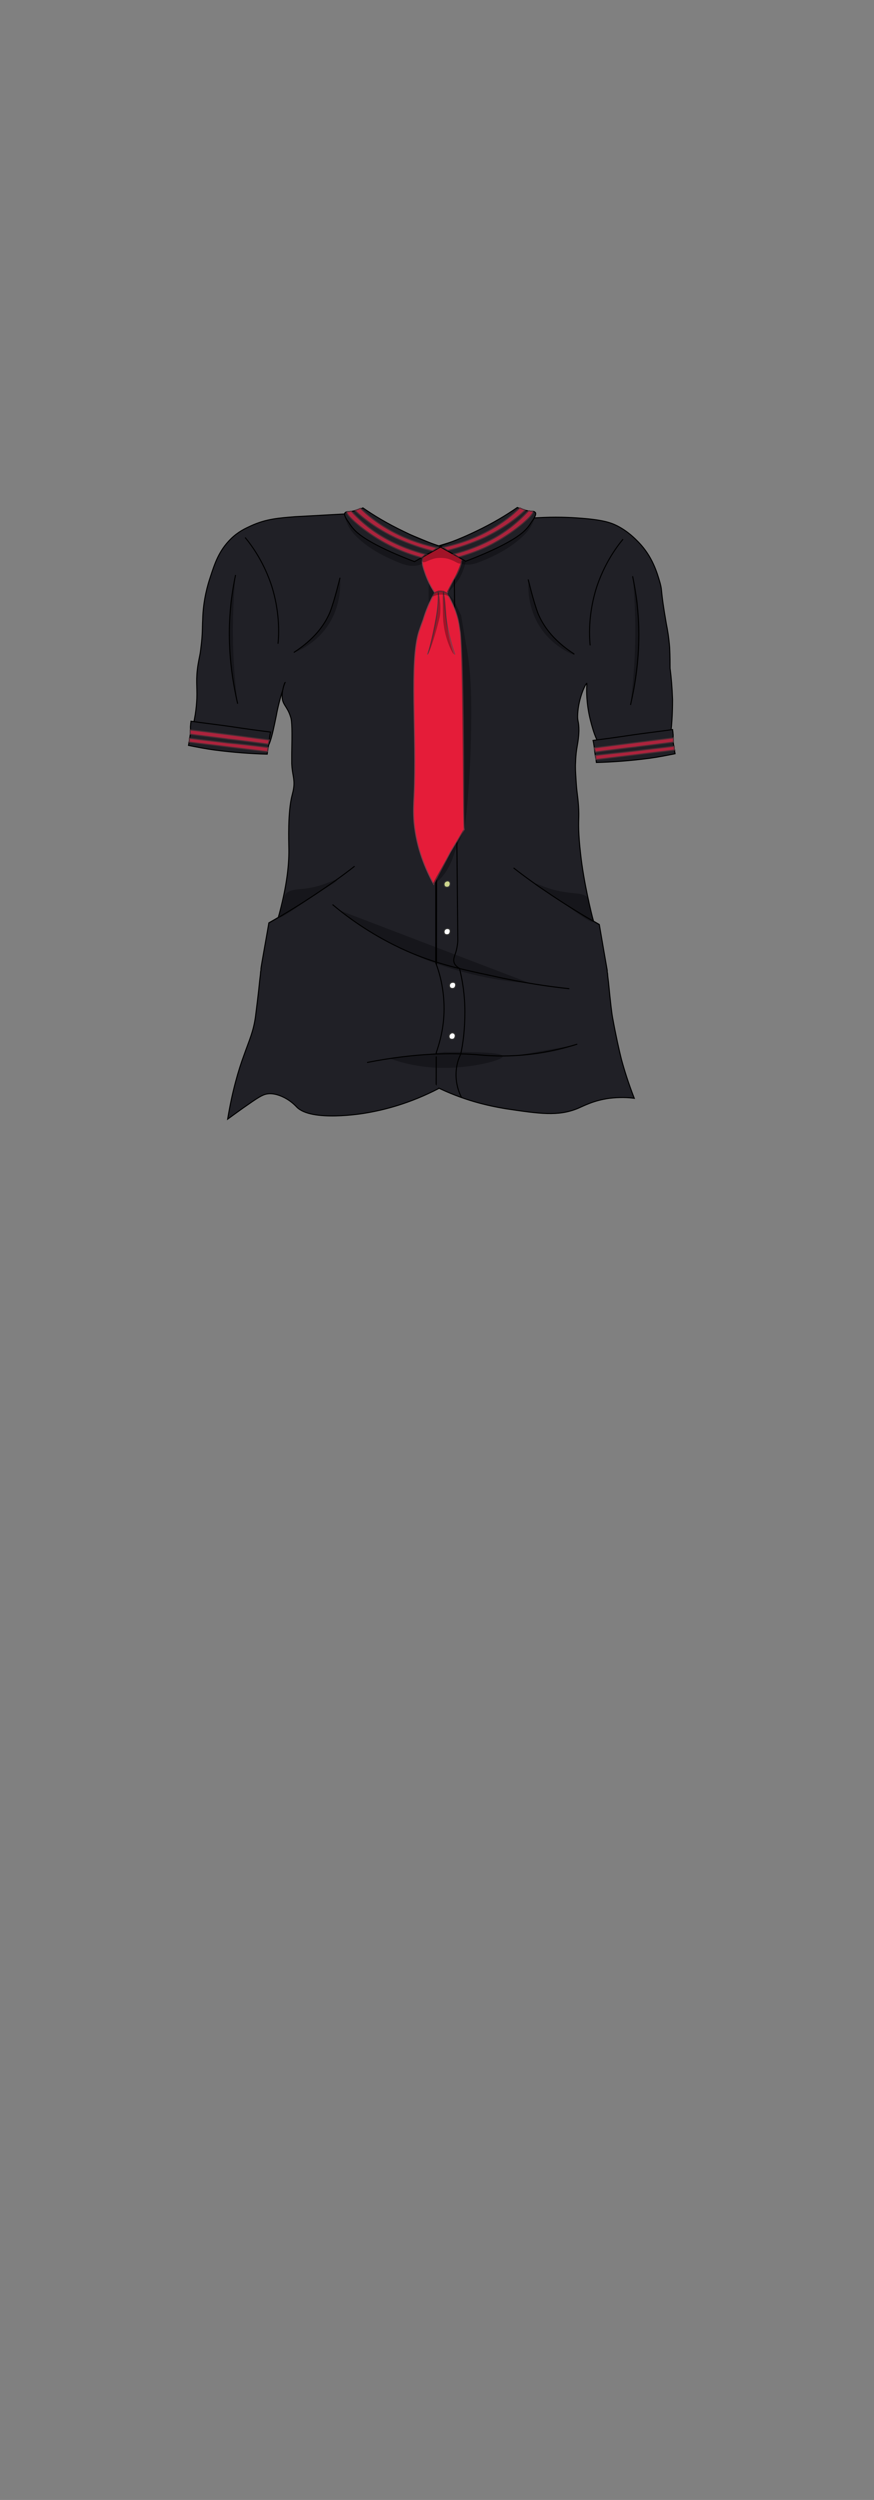 <?xml version="1.0" encoding="utf-8"?>
<!-- Generator: Adobe Illustrator 27.9.0, SVG Export Plug-In . SVG Version: 6.00 Build 0)  -->
<svg version="1.1" id="Male_Uniform-w2" xmlns="http://www.w3.org/2000/svg" xmlns:xlink="http://www.w3.org/1999/xlink" x="0px"
	 y="0px" viewBox="0 0 210 600" style="enable-background:new 0 0 210 600;" xml:space="preserve">
<rect x="0" y="0" width="210" height="600" fill="#808080" stroke="none"/>
<style type="text/css">
	.st0{fill:#202026;stroke:#000000;stroke-width:0.25;stroke-miterlimit:10;}
	.st1{fill:none;stroke:#000000;stroke-width:0.25;stroke-miterlimit:10;}
	.st2{fill:#CED68E;stroke:#333333;stroke-width:0.25;stroke-miterlimit:10;}
	.st3{opacity:0.3;}
	.st4{fill:#AD233D;stroke:#4C2E35;stroke-width:0.25;stroke-miterlimit:10;}
	.st5{fill:#E51C39;stroke:#823B4A;stroke-width:0.25;stroke-miterlimit:10;}
	.st6{fill:#FFFFFF;stroke:#333333;stroke-width:0.25;stroke-miterlimit:10;}
	.st7{fill:#F5E0D1;stroke:#1D1D1B;stroke-width:0.25;stroke-miterlimit:10;}
</style>
<g id="School_T-Shirt">
	<g id="Main_00000110443375656359054640000013054517344499252139_">
		<g id="Capa_1_x2C_187_00000136378425835994344940000012566840030034564542_">
			<path id="Main_Color_00000103955077715485932120000000011168513385488020_" class="st0" d="M142.6,221.1
				c-0.5-1.8-2.4-9.6-3.1-16.2c-0.3-2.5-0.4-4.5-0.4-4.5c-0.2-3.6,0.1-4-0.1-7c-0.2-2.8-0.4-2.9-0.6-6.3c-0.1-1.8-0.2-2.8-0.1-4.2
				c0.1-3.6,0.7-4.3,0.8-7.5c0-2.5-0.4-2.1-0.3-4c0.2-4,2-7.5,2.2-7.4c0,0,0,0.3,0,0.5c-0.1,1.2-0.1,4.4,0.8,8.1
				c0.7,2.8,1.9,7.4,4.7,8.1c2.6,0.6,4-2.7,9.1-3.6c2.2-0.4,4.1-0.2,5.4,0.1c0.4-2.7,0.6-5.8,0.6-9.3c-0.1-2.8-0.3-5.3-0.6-7.5
				c0-1.2,0-2.9-0.1-5c-0.2-2.5-0.5-4.2-0.8-5.7c-1.5-8.6-0.9-7.6-1.5-9.8c-0.7-2.4-1.8-6.3-5.2-9.8c-0.8-0.8-2.4-2.5-5.1-3.9
				c-1.6-0.8-3.6-1.5-9.7-1.9c-2.9-0.2-6.7-0.3-11.4,0.1c-7.5,2.3-15,4.5-22.4,6.8c0.1,15.7,0.1,31.3,0.1,47c0,27.6,0,55.1-0.1,82.7
				"/>
			<path id="Main_Color_00000132085466595839332670000012425643443178003124_" class="st0" d="M104.5,260.7c6.8,3.4,12.8,4.7,17,5.4
				c8.1,1.2,12.6,1.9,17.4-0.1c1.4-0.6,3.8-1.9,7.5-2.4c2.5-0.3,4.6-0.2,6,0c-1.4-3.6-2.4-6.8-3.1-9.4c-0.5-2-1.3-5.5-2.1-9.9
				c-0.2-1-0.5-3.5-1-8.6c-0.1-0.9-0.2-1.5-0.2-1.8c0-0.3-0.1-0.5-0.1-0.7c0,0,0-0.2,0-0.3c-0.1-0.5-1.5-8.7-1.9-11
				c-1.3-0.8-2.7-1.5-4-2.3"/>
			<path id="Main_Color_00000112598771878135494400000017381313917892219014_" class="st0" d="M66.7,220.8c2.4-8.4,2.8-14,2.7-17.5
				c0-1.1-0.3-8.4,0.8-12.5c0.1-0.4,0.3-1.1,0.4-2c0.2-2-0.4-3-0.5-5.5c0-0.6,0-0.8,0-2.4c0.1-5.3,0.1-7.9-0.3-8.9
				c-0.8-2.6-2.1-2.9-2-5.1c0-1.6,0.7-3.1,0.7-3.1c-0.1,0-0.5,1.3-0.5,1.6c-1,3.1-1.5,5.7-1.6,6.3c-1.1,5.4-1.7,8.1-3.3,8.8
				c-2.1,0.9-4-2.2-9.1-3.6c-3.3-0.9-6.3-0.7-8.3-0.3c1.2-3.8,1.5-6.8,1.6-9c0.1-2.9-0.3-4.5,0.3-8.2c0.3-1.8,0.5-2.2,0.7-4.2
				c0.4-3,0.3-4.8,0.4-6.4c0.1-4.9,1.3-8.7,1.8-10.2c1.1-3.4,2.1-6.4,4.9-9.2c1.8-1.8,3.6-2.6,4.9-3.2c3.7-1.7,6.9-1.9,10.7-2.2
				c5.9-0.3,10.4-0.6,15.1-0.8c6.2,2.6,12.5,5.1,18.7,7.7c-0.1,15.7-0.1,31.3-0.1,47c0,17.7,0,35.4,0,53.2c0.9,2.3,2,6.2,2,11
				c0,4.6-1.1,8.3-1.9,10.6c0,2.6,0,5.3,0,7.9"/>
			<path id="Main_Color_00000050621527395152648940000002964564003152882574_" class="st0" d="M105.5,261.2
				c-7.1,3.7-13.3,5.2-17.4,5.9c-1,0.2-13.3,2.2-16.8-1.4c-0.2-0.2-1.1-1.2-2.5-2c-0.7-0.4-2.4-1.3-4.2-1.2c-1.2,0.1-2,0.5-5,2.6
				c-1.9,1.3-3.5,2.5-4.9,3.5c1.1-6.7,2.6-11.8,3.9-15.3c1.3-3.7,2.3-5.7,2.8-9.4c0.2-1.6,0.7-5.5,1-8.6c0.1-0.9,0.2-1.5,0.2-1.8
				c0-0.3,0.1-0.6,0.1-0.7c0,0,0-0.2,0-0.3c0-0.4,1.7-9.7,1.9-11c1.2-0.7,2.3-1.3,3.5-2"/>
			<path class="st0" d="M58.9,129c1.9,2.3,4.6,6.2,6.4,11.7c1.8,5.8,1.8,10.8,1.5,13.8"/>
			<path class="st0" d="M56.6,138c-0.8,3.8-1.5,8.6-1.5,14c0,6.8,1,12.5,2,16.9"/>
			<path class="st0" d="M85.2,207.9c-2.8,2.2-5.9,4.4-9.2,6.6c-3.9,2.6-7.8,5-11.4,7"/>
			<path class="st0" d="M70.6,156.6c5.4-3.5,7.6-7.1,8.7-9.7c1.1-2.8,2.4-8.3,2.4-8.2l0,0"/>
			<path class="st0" d="M149.7,129.4c-1.9,2.3-4.6,6.2-6.4,11.7c-1.8,5.8-1.8,10.8-1.5,13.8"/>
			<path class="st0" d="M152,138.3c0.8,3.8,1.5,8.6,1.5,14c0,6.8-1,12.5-2,16.9"/>
			<path class="st0" d="M123.4,208.3c2.8,2.2,5.9,4.4,9.2,6.6c3.9,2.6,7.8,5,11.4,7"/>
			<path class="st0" d="M138,157c-5.4-3.5-7.6-7.1-8.7-9.7c-1.1-2.8-2.4-8.3-2.4-8.2l0,0"/>
		</g>
	</g>
	<path class="st1" d="M79.9,217.1c6.3,5.3,12.2,8.5,16.4,10.5c7.3,3.4,13.4,4.8,21.9,6.6c7.5,1.7,13.9,2.6,18.6,3.1"/>
	<g id="Lines_00000023262760752150425240000009412527702975085219_">
		<path class="st0" d="M109.1,132c0.3,31.3,0.6,62.5,0.9,93.8c-0.1,1.5-0.4,2.6-0.7,3.4c-0.2,0.6-0.4,1.2-0.2,1.8
			c0.2,0.7,0.9,1.2,1.3,1.4c0.7,2.8,1.3,6.3,1.3,10.5c0,4-0.4,7.4-1,10.1c-0.4,0.8-0.8,1.9-1,3.2c-0.5,3.4,0.6,6.1,1.2,7.2"/>
		<path class="st0" d="M88.2,255c11.7-2.3,20.3-2.3,26-1.9c2.3,0.2,7.1,0.7,13.4-0.1c4.7-0.6,8.5-1.6,11.1-2.4"/>
	</g>
	<g id="Neck_B">
		<path class="st2" d="M104.5,131.1c0.1,3.4,0.1,6.3,0.1,8.2c0,4.4,0,7,0,12.8c0,1.6,0,2.9,0,3.8"/>
		<path class="st2" d="M106,135.1c-0.4,0.3-0.4,0.9-0.1,1.2c0.3,0.2,0.7,0.2,1,0c0.3-0.3,0.4-0.9,0.1-1.2
			C106.7,134.8,106.3,134.9,106,135.1z"/>
		<path class="st2" d="M107,211.6c-0.4,0.3-0.4,0.9-0.1,1.2c0.3,0.2,0.7,0.2,1,0c0.3-0.3,0.4-0.9,0.1-1.2
			C107.7,211.3,107.3,211.4,107,211.6z"/>
		<path class="st2" d="M106,147.2c-0.4,0.3-0.4,0.9-0.1,1.2c0.3,0.2,0.7,0.2,1,0c0.3-0.3,0.4-0.9,0.1-1.2
			C106.7,146.9,106.3,147,106,147.2z"/>
	</g>
	<g id="Shadows_00000130621543835159872400000010126652084699269290_" class="st3">
		<path d="M81.6,218.5c4.8,3.7,11.9,8.4,21.4,12.1c9.7,3.7,18.3,5,24.4,5.4"/>
		<path d="M93.8,254.1c3.1,1.1,7.8,2.3,13.5,2.2c6.8-0.1,13.6-1.9,13.5-2.8c-0.1-0.6-2.6-1.1-14-1"/>
		<path d="M123.7,253.4c1.7,0,3.4-0.2,5.4-0.4c3.8-0.5,7-1.4,9.7-2.3"/>
		<path d="M104.4,131.1c-0.7,2.6-1.2,5.8-1.4,9.6c-0.2,5.9,0.7,10.8,1.7,14.3"/>
		<path d="M105.7,136c-0.1,0,0,0.5,0.3,0.7c0.3,0.2,0.9,0.1,1.1-0.2c0.2-0.3,0.2-0.7,0.1-0.7c-0.1-0.1-0.3,0.7-0.8,0.7
			C106,136.5,105.8,135.9,105.7,136z"/>
		<path d="M105.7,141.8c-0.1,0,0,0.5,0.3,0.7c0.3,0.2,0.9,0.1,1.1-0.2c0.2-0.3,0.2-0.7,0.1-0.7c-0.1-0.1-0.3,0.7-0.8,0.7
			C106,142.3,105.8,141.8,105.7,141.8z"/>
		<path d="M105.7,148c-0.1,0,0,0.5,0.3,0.7c0.3,0.2,0.9,0.1,1.1-0.2c0.2-0.3,0.2-0.7,0.1-0.7c-0.1-0.1-0.3,0.7-0.8,0.7
			C106.1,148.5,105.8,148,105.7,148z"/>
	</g>
	<path class="st3" d="M106.4,131.7c0.6,0.9,2.1,3.1,4.8,3.7c1.9,0.4,3.5-0.2,6.6-1.6c1.5-0.7,4.5-2.1,7.4-4.7
		c1.6-1.4,2.4-2.6,2.9-3.8c0.4-0.9,0.6-1.7,0.7-2.3c-0.1,0.1-0.2,0.3-0.3,0.5c0,0-0.2,0.3-0.4,0.6c-0.2,0.3-1.5,2.2-2.8,3.4
		c-0.4,0.4-1.9,1.9-6.4,4.1c-1.7,0.9-4.1,1.9-7.1,3"/>
	<path class="st3" d="M105.1,132c-0.6,0.9-2.1,3.1-4.8,3.7c-1.9,0.4-3.5-0.2-6.6-1.6c-1.5-0.7-4.5-2.1-7.4-4.7
		c-1.6-1.4-2.4-2.6-2.9-3.8c-0.4-0.9-0.6-1.7-0.7-2.3c0.1,0.1,0.2,0.3,0.3,0.5c0,0,0.2,0.3,0.4,0.6c0.2,0.3,1.5,2.2,2.8,3.4
		c0.4,0.4,1.9,1.9,6.4,4.1c1.7,0.9,4.1,1.9,7.1,3"/>
	<g id="_x32_dary_Color_00000174599459499627535340000004575750760329454228_">
		<path class="st0" d="M65,175.7c-2.5-0.3-6.8-0.9-9.4-1.3c-2.7-0.4-7-0.9-9.7-1.3c0,0.2-0.1,0.5-0.1,0.9c-0.1,0.6,0,1.1,0,1.2
			c0,0.5-0.1,1.5-0.5,3.7c2,0.4,4,0.8,6.2,1.1c4.6,0.6,8.8,0.9,12.7,1c0.1-0.9,0.3-1.7,0.4-2.6C64.7,177.5,64.8,176.6,65,175.7z"/>
		<path class="st0" d="M142.5,177.7c2.5-0.3,6.8-0.9,9.4-1.3c2.7-0.4,7-0.9,9.7-1.3c0,0.2,0.1,0.5,0.1,0.9c0.1,0.6,0,1.1,0,1.2
			c0,0.5,0.1,1.5,0.5,3.7c-2,0.4-4,0.8-6.2,1.1c-4.6,0.6-8.8,0.9-12.7,1c-0.1-0.9-0.3-1.7-0.4-2.6
			C142.8,179.5,142.7,178.6,142.5,177.7z"/>
	</g>
	<g id="Stripes_00000062169803422870788590000018420999467984941741_">
		<path class="st4" d="M64.4,179.4c0,0.3-0.1,0.6-0.1,1c-3.3-0.4-6.6-0.8-9.9-1.2c-3-0.4-6-0.7-9-1.1c0.1-0.1,0.1-0.3,0.1-0.5
			c0-0.2,0-0.3,0-0.4c3,0.4,6.1,0.7,9.1,1.1C57.9,178.6,61.2,179,64.4,179.4z"/>
		<path class="st4" d="M64.7,177.6c-0.1,0.4-0.2,0.7-0.3,1c-0.4-0.1-9.1-1.2-9.5-1.2c-0.4-0.1-8.8-1.1-9.2-1.2c0-0.2,0-0.3,0-0.5
			c0-0.2,0-0.3,0-0.5C52.1,175.9,58.5,176.8,64.7,177.6z"/>
		<path class="st4" d="M143.1,181.3c0,0.3,0.1,0.6,0.1,1c3.3-0.4,6.6-0.8,9.9-1.2c3-0.4,6-0.7,9-1.1c-0.1-0.1-0.1-0.3-0.1-0.5
			c0-0.2,0-0.3,0-0.4c-3,0.4-6.1,0.7-9.1,1.1C149.6,180.6,146.3,180.9,143.1,181.3z"/>
		<path class="st4" d="M142.8,179.5c0.1,0.4,0.2,0.7,0.3,1c0.4-0.1,9.1-1.2,9.5-1.2c0.4-0.1,8.8-1.1,9.2-1.2c0-0.2,0-0.3,0-0.5
			c0-0.2,0-0.3,0-0.5C155.4,177.9,149,178.7,142.8,179.5z"/>
	</g>
	<g id="Tie">
		<path class="st5" d="M106.2,139.5c-0.5,0.8-1.1,1.6-1.6,2.5c-1.4,2.4-2.3,4.7-2.9,6.7c0,0-0.6,1.6-1,2.8
			c-2.4,7.3-0.5,24.8-1.2,39.6c-0.1,2-0.2,3.7,0,6.3c0.6,6.3,2.8,11.3,4.7,14.8c1.3-2.6,2.7-5.1,4-7.7c1.1-1.8,2.2-3.6,3.3-5.4
			c-0.1-3.5-0.1-6.3-0.1-8c0-4.3,0-30.8-0.8-39.2c-0.1-0.6-0.2-1.7-0.5-3.1c-0.7-2.8-1.9-5-2.7-6.4
			C107,141.4,106.6,140.4,106.2,139.5z"/>
		<path class="st5" d="M101.7,133.7c-0.5,1.2-0.1,2.3,0.6,4.3c0.7,1.9,1.6,3.4,2.2,4.3c0.2-0.1,0.8-0.4,1.6-0.3
			c0.6,0.1,1,0.3,1.3,0.4c0.8-1.8,1.5-3.2,2.1-4.1c0,0,1.5-2.6,1.4-4.1c0-0.4-0.1-0.7-0.1-0.7c0,0-0.1-0.5-0.4-0.9
			c-0.7-0.9-2.6-1.5-4.5-1.2C105.3,131.3,102.5,131.7,101.7,133.7z"/>
		<path class="st5" d="M105.4,141.8c-0.1,4.2-0.7,8.7-2.1,13.5c-0.2,0.6-0.4,1.2-0.6,1.8"/>
		<path class="st5" d="M106.6,141.8c0.1,4.2,0.7,8.7,2.1,13.5c0.2,0.6,0.4,1.2,0.6,1.8"/>
	</g>
	<g id="Neck">
		<path class="st0" d="M105.5,131.1c2.1,1.2,4.3,2.4,6.4,3.6c6.6-2.5,11.2-4.9,13.3-6.6c1.3-1,2-2,2.5-2.8c1.4-1.9,1-2.3,0.8-2.4
			c-0.2-0.2-0.5-0.2-1-0.2c-0.8-0.1-1.9-0.3-3.2-0.9c-2.6,1.8-5.9,3.8-9.9,5.7C111.3,129,108.3,130.2,105.5,131.1z"/>
		<path class="st0" d="M106,131.2c-2.1,1.2-4.3,2.4-6.4,3.6c-6.6-2.5-11.2-4.9-13.3-6.6c-1.3-1-2-2-2.5-2.8c-1.4-1.9-1-2.3-0.8-2.4
			c0.2-0.2,0.5-0.2,1-0.2c0.8-0.1,1.9-0.3,3.2-0.9c2.6,1.8,5.9,3.8,9.9,5.7C100.1,129.1,103.2,130.3,106,131.2z"/>
	</g>
	<g id="Stripes_Neck">
		<path class="st4" d="M107.6,132.1c-0.2-0.1-0.4-0.2-0.5-0.3c-0.2-0.1-0.4-0.3-0.7-0.4c2.7-0.6,6.8-1.7,11-4
			c3.5-1.9,5.9-3.9,7.5-5.5c0.2,0.1,0.4,0.2,0.7,0.3c0.2,0.1,0.4,0.1,0.6,0.2c-2,1.9-5.2,4.4-9.8,6.6
			C113.1,130.5,110,131.5,107.6,132.1z"/>
		<path class="st4" d="M110.2,133.7c-0.2-0.1-0.4-0.2-0.5-0.3c-0.2-0.1-0.4-0.3-0.7-0.4c2.7-0.7,6.7-2,10.7-4.4
			c3.5-2.1,5.8-4.4,7.3-6c0.2,0,0.3,0,0.5,0.1c0.2,0,0.4,0,0.5,0c0.6,0.6-4,4.7-9.1,7.5C116.8,131.4,114,132.6,110.2,133.7z"/>
		<path class="st4" d="M103.9,132.2c0.2-0.1,0.4-0.2,0.5-0.3c0.2-0.1,0.4-0.3,0.7-0.4c-2.7-0.6-6.8-1.7-11-4
			c-3.5-1.9-5.9-3.9-7.5-5.5c-0.2,0.1-0.4,0.2-0.7,0.3c-0.2,0.1-0.4,0.1-0.6,0.2c2,1.9,5.2,4.4,9.8,6.6
			C98.4,130.6,101.4,131.6,103.9,132.2z"/>
		<path class="st4" d="M101.2,133.8c0.2-0.1,0.4-0.2,0.5-0.3c0.2-0.1,0.4-0.3,0.7-0.4c-2.7-0.7-6.7-2-10.7-4.4
			c-3.5-2.1-5.8-4.4-7.3-6c-0.2,0-0.3,0-0.5,0.1c-0.2,0-0.4,0-0.5,0c-0.6,0.6,4,4.7,9.1,7.5C94.7,131.5,97.5,132.8,101.2,133.8z"/>
	</g>
	<path class="st6" d="M107,223c-0.4,0.3-0.4,0.9-0.1,1.2c0.3,0.2,0.7,0.2,1,0c0.3-0.3,0.4-0.9,0.1-1.2
		C107.7,222.8,107.3,222.8,107,223z"/>
	<path class="st6" d="M108.3,235.9c-0.4,0.3-0.4,0.9-0.1,1.2c0.3,0.2,0.7,0.2,1,0c0.3-0.3,0.4-0.9,0.1-1.2
		C109.1,235.7,108.6,235.7,108.3,235.9z"/>
	<path class="st6" d="M108.2,248.1c-0.4,0.3-0.4,0.9-0.1,1.2c0.3,0.2,0.7,0.2,1,0c0.3-0.3,0.4-0.9,0.1-1.2
		C108.9,247.8,108.5,247.8,108.2,248.1z"/>
	<g id="ShadowT-">
		<path class="st3" d="M66.8,220.2c-0.2-0.3,0.5-0.9,1.1-3.1c0.4-1.5,0.3-1.8,0.6-2.3c0.8-1.3,2.7-1.3,4.6-1.5
			c5-0.6,7.7-2.6,7.9-2.1c0.2,0.4-2.7,1.7-8.2,5.6C69.8,218.8,67.2,220.6,66.8,220.2z"/>
		<path class="st3" d="M142.7,221.2c0.2-0.2-0.3-0.9-0.8-2.9c-0.4-1.7-0.2-2-0.5-2.6c-0.8-1.3-2.7-1.2-5-1.5c-5-0.6-7.7-2.5-7.9-2.1
			c-0.2,0.4,2.7,1.7,8.2,5.6C139.7,219.9,142.3,221.7,142.7,221.2z"/>
		<path class="st3" d="M70.6,156.6c0.1,0.1,6.3-2.2,9.3-8.4c2.3-4.6,1.9-9.5,1.7-9.5c-0.1,0-0.3,1.7-1.1,4.7c0,0-0.5,1.9-1.1,3.5
			C77.5,152.1,70.5,156.5,70.6,156.6z"/>
		<path class="st3" d="M138.1,157.2c-0.1,0.1-6.3-2.2-9.3-8.4c-2.3-4.6-1.9-9.5-1.7-9.5c0.1,0,0.3,1.7,1.1,4.7c0,0,0.5,1.9,1.1,3.5
			C131.2,152.7,138.2,157.1,138.1,157.2z"/>
		<path class="st3" d="M56.6,138c-0.3,3.1-0.5,6.4-0.6,9.9c-0.2,7.7,0.3,14.7,1.1,21c-1.4-5.6-1.8-9.9-1.9-12.7
			c-0.1-2.5-0.1-5.1-0.1-5.9c0-2.4,0.2-4.4,0.3-6.1"/>
		<path class="st3" d="M152,138c0.3,3.1,0.5,6.4,0.6,9.9c0.2,7.7-0.3,14.7-1.1,21c1.4-5.6,1.8-9.9,1.9-12.7c0.1-2.5,0.1-5.1,0.1-5.9
			c0-2.4-0.2-4.4-0.3-6.1"/>
		<path class="st3" d="M102.8,157c0.2,0.1,1.5-3.6,2.4-7.1c0.4-1.5,0.6-2.3,0.6-3.3c0.1-2.5-0.4-4.6-0.6-4.6c-0.1,0,0,0.7,0,1.7
			c0,2.1-0.3,3.6-0.9,6.6C103.3,155.3,102.7,157,102.8,157z"/>
		<path class="st3" d="M109,157c-0.1,0.1-1.9-3-2.4-7.1c-0.2-1.4-0.2-2.7-0.2-4.4c0-0.6-0.1-3.5,0.1-3.5c0.1,0,0.3,1.1,0.4,1.6
			c0.2,1.4,0.2,2.4,0.3,3.2c0,0,0,1.1,0.3,3.5C107.9,154.4,109.2,157,109,157z"/>
		<path class="st3" d="M104.8,141.9c-0.8,0.4-0.9,1.2-0.9,1.3c0.3-0.1,1.1-0.5,2.2-0.5c0.9,0,1.6,0.3,1.9,0.5c0-0.2-0.2-0.7-0.7-1
			C106.8,141.7,105.7,141.5,104.8,141.9z"/>
		<path class="st7" d="M113.4,134.1"/>
		<path class="st3" d="M111.9,134.8c-0.6,2.8-1.8,4.6-2.7,5.7c-0.7,0.8-1.6,1.8-1.8,1.7c-0.2-0.1,0.8-1.5,1.8-3.5
			c0.8-1.7,1.4-3.2,1.7-4.2"/>
		<path class="st3" d="M111.5,199.1c0.2,0,1.5-10.5,1.7-23.9c0.1-6.5,0.1-12.8-1-19.3c-0.2-1-1.4-8.2-1.4-8.2l0,0
			c0,0-0.6-1.2-1.8-3.7c-0.5-0.6-1.1-1.2-1.6-1.8c1.2,1.9,2.3,4.5,2.9,7.6c0.1,0.7,0.2,1.3,0.3,1.9
			C111.1,156,111.2,199.1,111.5,199.1z"/>
		<path class="st3" d="M109.9,202.9c-1,2.4-0.9,2.6-1.5,4c-1,2.2-1.9,3.3-2.7,4.1c-0.4,0.4-1.3,1.4-1.6,1.2c-0.3-0.2,1.1-2.3,3.8-7
			c2.2-3.8,3.4-6.1,3.5-6.1C111.6,199.1,111,200.3,109.9,202.9z"/>
		<path class="st3" d="M104.6,134c1.6-0.3,3.1,0.1,3.3,0.2c1.6,0.5,2.3,1.3,2.8,1c0.3-0.2,0.3-0.7,0.2-1.2c-0.6-0.4-1.2-0.7-1.8-1.1
			c-1.1-0.6-2.1-1.2-3.2-1.8c-0.9,0.7-1.6,1.1-2.2,1.3c-1,0.4-1.6,0.5-2,1.1c-0.3,0.4-0.4,1.1-0.2,1.3
			C101.9,135.3,102.8,134.4,104.6,134z"/>
	</g>
</g>
</svg>
